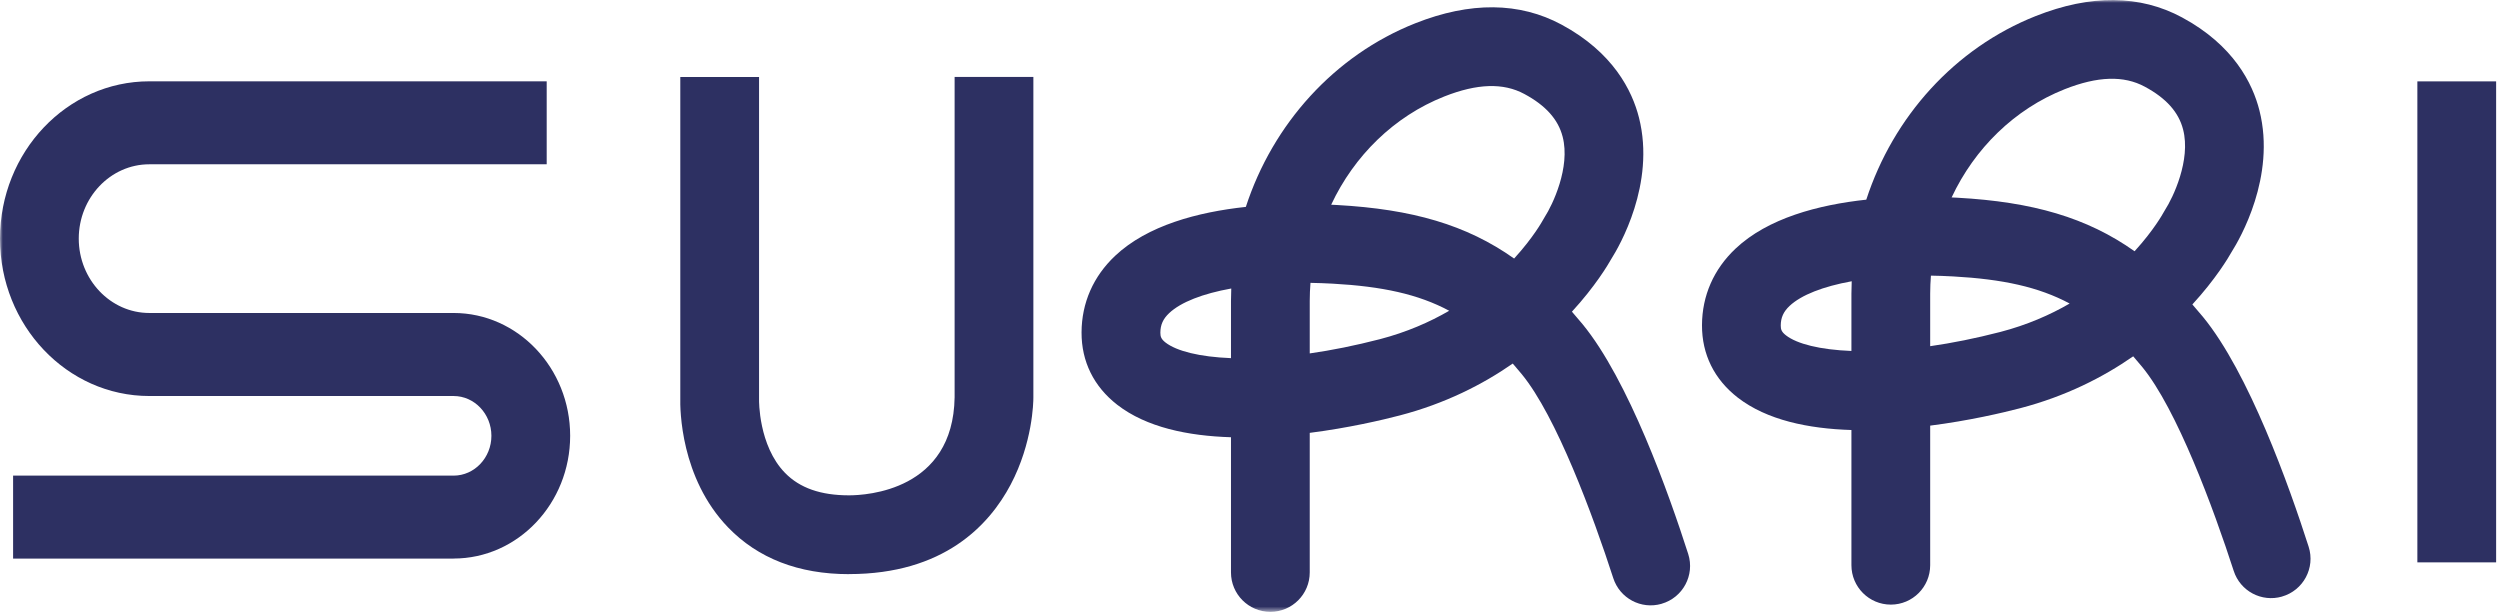 <svg xmlns="http://www.w3.org/2000/svg" fill="none" viewBox="0 0 439 108" height="108" width="439">
<mask height="108" width="439" y="0" x="0" maskUnits="userSpaceOnUse" style="mask-type:luminance" id="mask0_417_16">
<path fill="white" d="M438.33 0H0V107.43H438.33V0Z"></path>
</mask>
<g mask="url(#mask0_417_16)">
<path fill="#2D3062" d="M149.1 100.82H149.07C140.24 100.82 133.1 98.05 127.85 92.61C119.47 83.92 119.41 71.84 119.46 69.88V13.52H133.29V70.22C133.29 70.22 133.16 78.24 137.86 83.05C140.44 85.69 144.11 86.98 149.08 86.98C152.16 86.98 167.38 86.14 167.63 69.77V13.51H181.46V69.82C181.46 70.61 181.34 77.77 177.47 85.1C173.68 92.27 165.68 100.81 149.09 100.81"></path>
</g>
<path fill="#2D3062" d="M438.32 14.29H424.49V98.75H438.32V14.29Z"></path>
<mask height="108" width="439" y="0" x="0" maskUnits="userSpaceOnUse" style="mask-type:luminance" id="mask1_417_16">
<path fill="white" d="M438.33 0H0V107.43H438.33V0Z"></path>
</mask>
<g mask="url(#mask1_417_16)">
<path fill="#2D3062" d="M79.65 98.09H2.3V83.52H79.65C83.31 83.52 86.29 80.38 86.29 76.53C86.29 72.68 83.31 69.54 79.65 69.54H26.22C11.76 69.54 0 57.15 0 41.91C0 26.67 11.77 14.28 26.22 14.28H96V28.85H26.22C19.39 28.85 13.83 34.71 13.83 41.9C13.83 49.09 19.39 54.96 26.22 54.96H79.65C90.93 54.96 100.12 64.63 100.12 76.52C100.12 88.41 90.94 98.08 79.65 98.08"></path>
<path fill="#2D3062" d="M233.76 35.95C234.11 35.96 234.46 35.98 234.79 36C247.96 36.73 257.53 39.48 265.88 45.4C269.3 41.66 270.89 38.73 270.93 38.66L271.27 38.08C272.6 36.02 275.8 29.4 274.4 24.01C273.62 20.97 271.42 18.51 267.67 16.5C263.98 14.51 259.39 14.66 253.62 16.94C244.8 20.43 237.78 27.36 233.76 35.94M230.12 49.66C230.04 50.71 229.99 51.77 229.99 52.84V62.06C233.83 61.51 237.95 60.69 242.31 59.56C246.99 58.34 251.03 56.57 254.48 54.57C249.03 51.65 242.69 50.29 234.02 49.81C232.7 49.74 231.39 49.69 230.11 49.67M216.21 50.66C211.22 51.56 207.38 53.04 205.31 54.98C204.23 56 203.77 57.03 203.76 58.42C203.76 59.1 203.89 59.54 204.67 60.15C206.61 61.65 210.63 62.67 216.16 62.89V52.84C216.16 52.11 216.18 51.39 216.21 50.66ZM291.77 106.03C288.18 107.06 284.44 105.07 283.29 101.52C279.75 90.57 273.3 73.09 267.2 65.68C266.68 65.05 266.16 64.43 265.64 63.84C260.36 67.51 253.8 70.86 245.8 72.95C242.7 73.76 236.82 75.14 229.99 76.01V100.52C229.99 104.34 226.9 107.44 223.08 107.44C219.26 107.44 216.16 104.34 216.16 100.52V76.78C208.62 76.55 201.31 75.05 196.19 71.08C192.07 67.88 189.9 63.48 189.92 58.37C189.94 53.18 191.98 48.54 195.82 44.92C201.49 39.58 210.33 37.24 218.77 36.33C223.5 21.8 234.3 9.73 248.52 4.09C258.18 0.26 266.83 0.35 274.22 4.33C283.27 9.21 286.61 15.91 287.81 20.68C290.74 32.31 284.32 43.29 282.97 45.43C282.34 46.55 280.12 50.28 276.03 54.73C276.64 55.43 277.25 56.15 277.87 56.89C285.94 66.7 293.03 86.61 296.45 97.28C297.64 101 295.51 104.96 291.75 106.03"></path>
<path fill="#2D3062" d="M342.71 34.67C343.06 34.68 343.41 34.7 343.74 34.72C356.91 35.45 366.48 38.2 374.83 44.12C378.25 40.38 379.84 37.45 379.88 37.38L380.22 36.8C381.55 34.74 384.75 28.12 383.35 22.73C382.57 19.69 380.37 17.23 376.62 15.22C372.93 13.23 368.34 13.38 362.57 15.66C353.75 19.15 346.73 26.08 342.71 34.66M339.07 48.39C338.99 49.44 338.94 50.5 338.94 51.57V60.79C342.78 60.24 346.9 59.42 351.26 58.29C355.94 57.07 359.98 55.3 363.43 53.3C357.98 50.38 351.64 49.02 342.97 48.54C341.65 48.47 340.34 48.42 339.06 48.4M325.15 49.39C320.16 50.3 316.32 51.78 314.25 53.72C313.17 54.74 312.71 55.77 312.7 57.16C312.7 57.84 312.83 58.28 313.62 58.89C315.55 60.39 319.57 61.41 325.11 61.63V51.58C325.11 50.85 325.13 50.13 325.16 49.4M400.72 104.76C397.13 105.79 393.39 103.8 392.24 100.25C388.7 89.3 382.25 71.82 376.15 64.41C375.63 63.77 375.11 63.16 374.59 62.57C369.31 66.24 362.75 69.59 354.75 71.68C351.65 72.49 345.77 73.87 338.94 74.74V99.25C338.94 103.07 335.85 106.17 332.03 106.17C328.21 106.17 325.11 103.07 325.11 99.25V75.51C317.57 75.28 310.26 73.78 305.14 69.81C301.02 66.61 298.85 62.21 298.87 57.1C298.89 51.91 300.93 47.27 304.77 43.65C310.44 38.31 319.28 35.97 327.72 35.06C332.45 20.53 343.24 8.46 357.47 2.82C367.13 -1.01 375.78 -0.92 383.17 3.06C392.22 7.94 395.56 14.64 396.76 19.41C399.69 31.04 393.27 42.02 391.92 44.16C391.29 45.28 389.07 49.01 384.98 53.46C385.59 54.16 386.2 54.88 386.82 55.62C394.89 65.43 401.98 85.34 405.4 96.01C406.59 99.73 404.46 103.69 400.7 104.76"></path>
</g>
</svg>
